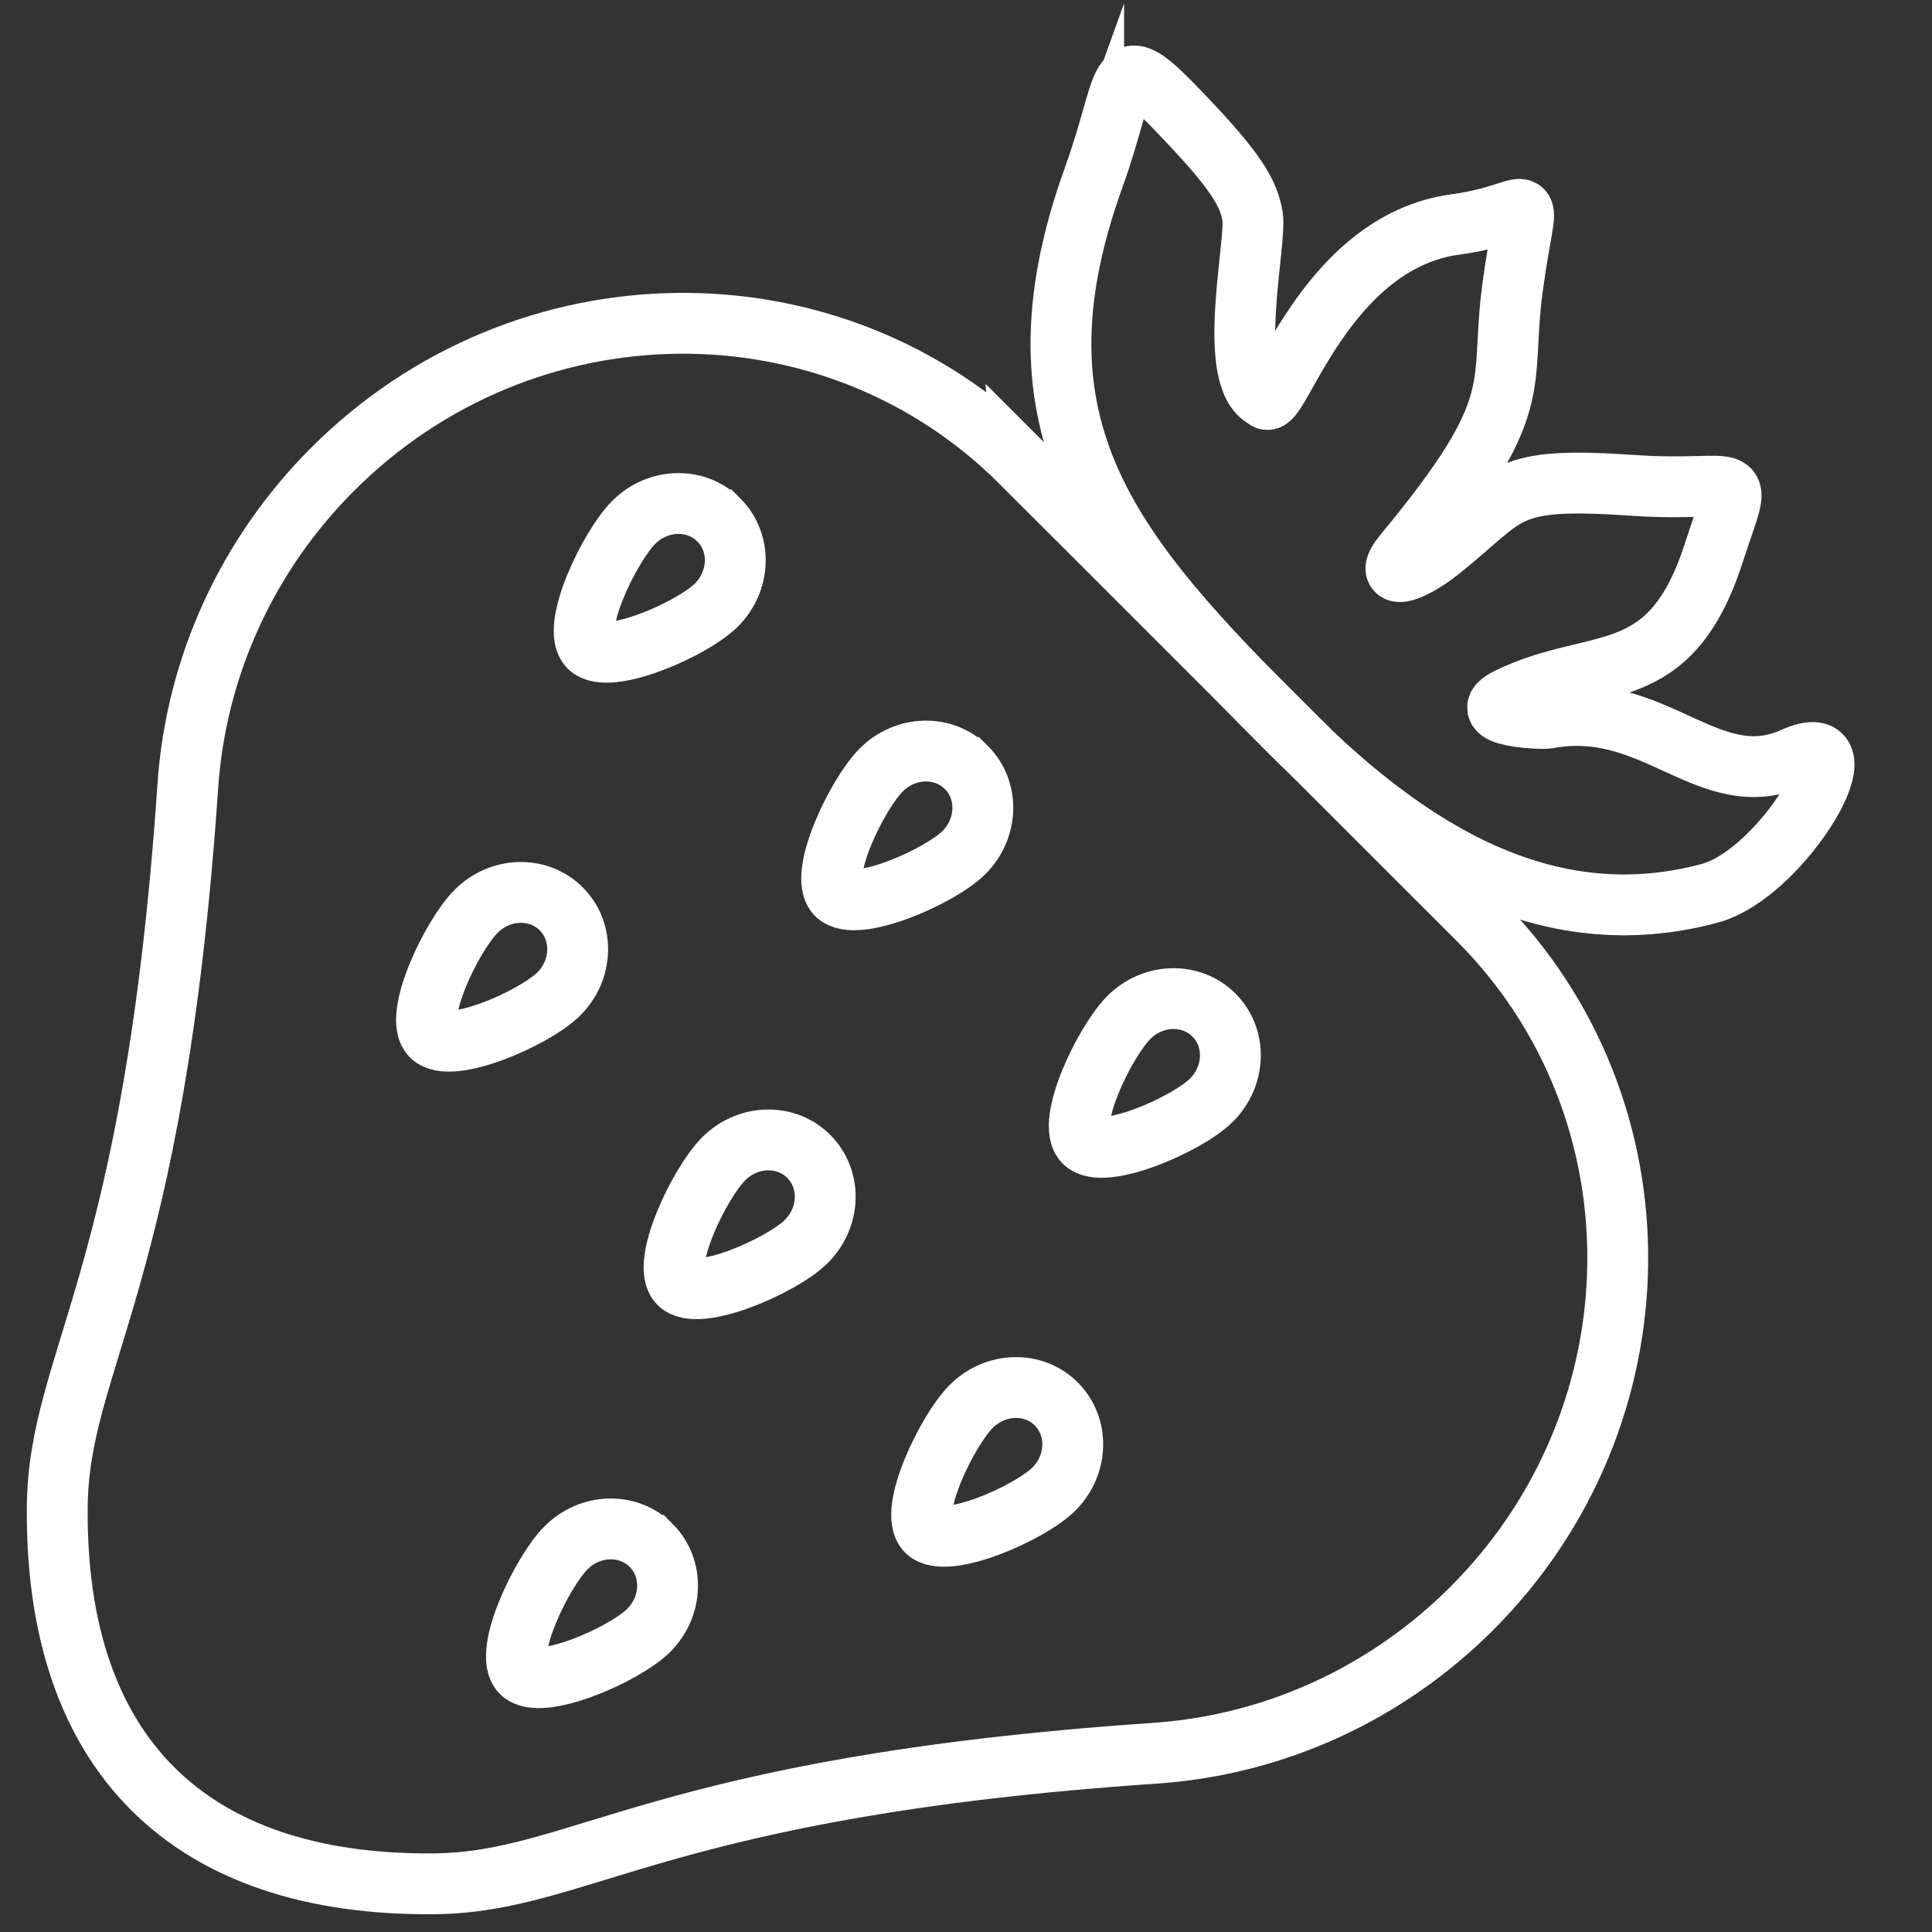 <?xml version="1.0" encoding="UTF-8"?><svg id="Layer_1" xmlns="http://www.w3.org/2000/svg" viewBox="0 0 450 450"><rect x="0" y="0" width="450" height="450" fill="#333333" stroke="none"/><defs><style>.cls-1{fill:none;stroke:#fff;stroke-miterlimit:10;stroke-width:14.17px;}</style></defs><path class="cls-1" d="M151.66,359.94c5.32,5.32,5.06,14.18-.56,19.81-5.62,5.62-25.24,14.21-29.66,9.8-4.41-4.42,4.79-23.43,10.41-29.05,5.62-5.62,14.49-5.87,19.8-.56h0Z"/><path class="cls-1" d="M246.03,327.01c5.32,5.32,5.07,14.19-.55,19.81-5.62,5.62-25.24,14.21-29.66,9.8-4.41-4.41,4.78-23.42,10.41-29.05,5.62-5.62,14.49-5.88,19.8-.56h0Z"/><path class="cls-1" d="M188.38,269.35c5.32,5.32,5.06,14.18-.56,19.8-5.63,5.63-25.24,14.22-29.66,9.8-4.41-4.42,4.78-23.42,10.4-29.05,5.62-5.62,14.49-5.88,19.81-.56h0Z"/><path class="cls-1" d="M130.72,211.69c5.32,5.32,5.07,14.18-.56,19.81-5.62,5.62-25.24,14.21-29.66,9.8-4.41-4.42,4.78-23.43,10.41-29.05,5.62-5.63,14.5-5.87,19.81-.56h0Z"/><path class="cls-1" d="M282.75,236.42c5.32,5.32,5.06,14.18-.56,19.81-5.63,5.62-25.24,14.21-29.65,9.8-4.42-4.41,4.78-23.43,10.4-29.05,5.62-5.62,14.49-5.87,19.81-.56h0Z"/><path class="cls-1" d="M225.09,178.76c5.32,5.32,5.06,14.19-.56,19.81-5.62,5.62-25.24,14.21-29.66,9.8-4.42-4.42,4.78-23.43,10.4-29.05,5.62-5.62,14.49-5.87,19.81-.56h0Z"/><path class="cls-1" d="M167.43,121.1c5.32,5.32,5.07,14.18-.55,19.81-5.62,5.62-25.24,14.21-29.66,9.8-4.41-4.42,4.78-23.43,10.4-29.05,5.62-5.62,14.49-5.87,19.8-.56h0Z"/><path class="cls-1" d="M237.88,107.75c40.03,40.03,66.44,66.43,106.47,106.46,21.93,21.94,32.73,50.86,32.45,79.89-.28,29.03-11.63,58.17-33.99,80.53-19.63,19.63-45.64,31.82-73.88,33.74-115.26,7.83-133.52,30.06-167.76,30.4-57.39,.55-88.39-30.45-87.83-87.84,.33-34.26,22.57-52.47,30.4-167.75,1.91-28.23,14.11-54.26,33.73-73.88,44.72-44.73,116.54-45.41,160.41-1.54h0Z"/><path class="cls-1" d="M254.74,41.33c8.8-24.4,4.42-31.64,21.61-13.52,11.14,11.76,14.51,17,15.4,22.64,.96,6.09-6.33,37.68,3.01,42.33,2.72,3.94,13.58-36.43,44.3-40.51,19.82-2.63,16.75-11.28,13.26,14.62-3.19,23.64,3.91,26.91-25.13,61.92-5.55,6.69,1.1,5,8.25-.71,16.5-13.17,14.27-17.15,44.92-15.05,26.42,1.82,25.68-5.47,18.75,15.91-10.29,31.71-27.16,23.61-47.7,33.59-8.85,4.3,7.71,4.98,8.96,4.75,25.13-4.72,37.65,18.04,57.37,9.2,18.23-8.18-2.33,26.89-19.43,31.54-38.45,10.43-70.84-10.58-97.88-37.62-41.13-41.13-66.97-70.06-45.69-129.1h0Z"/></svg>